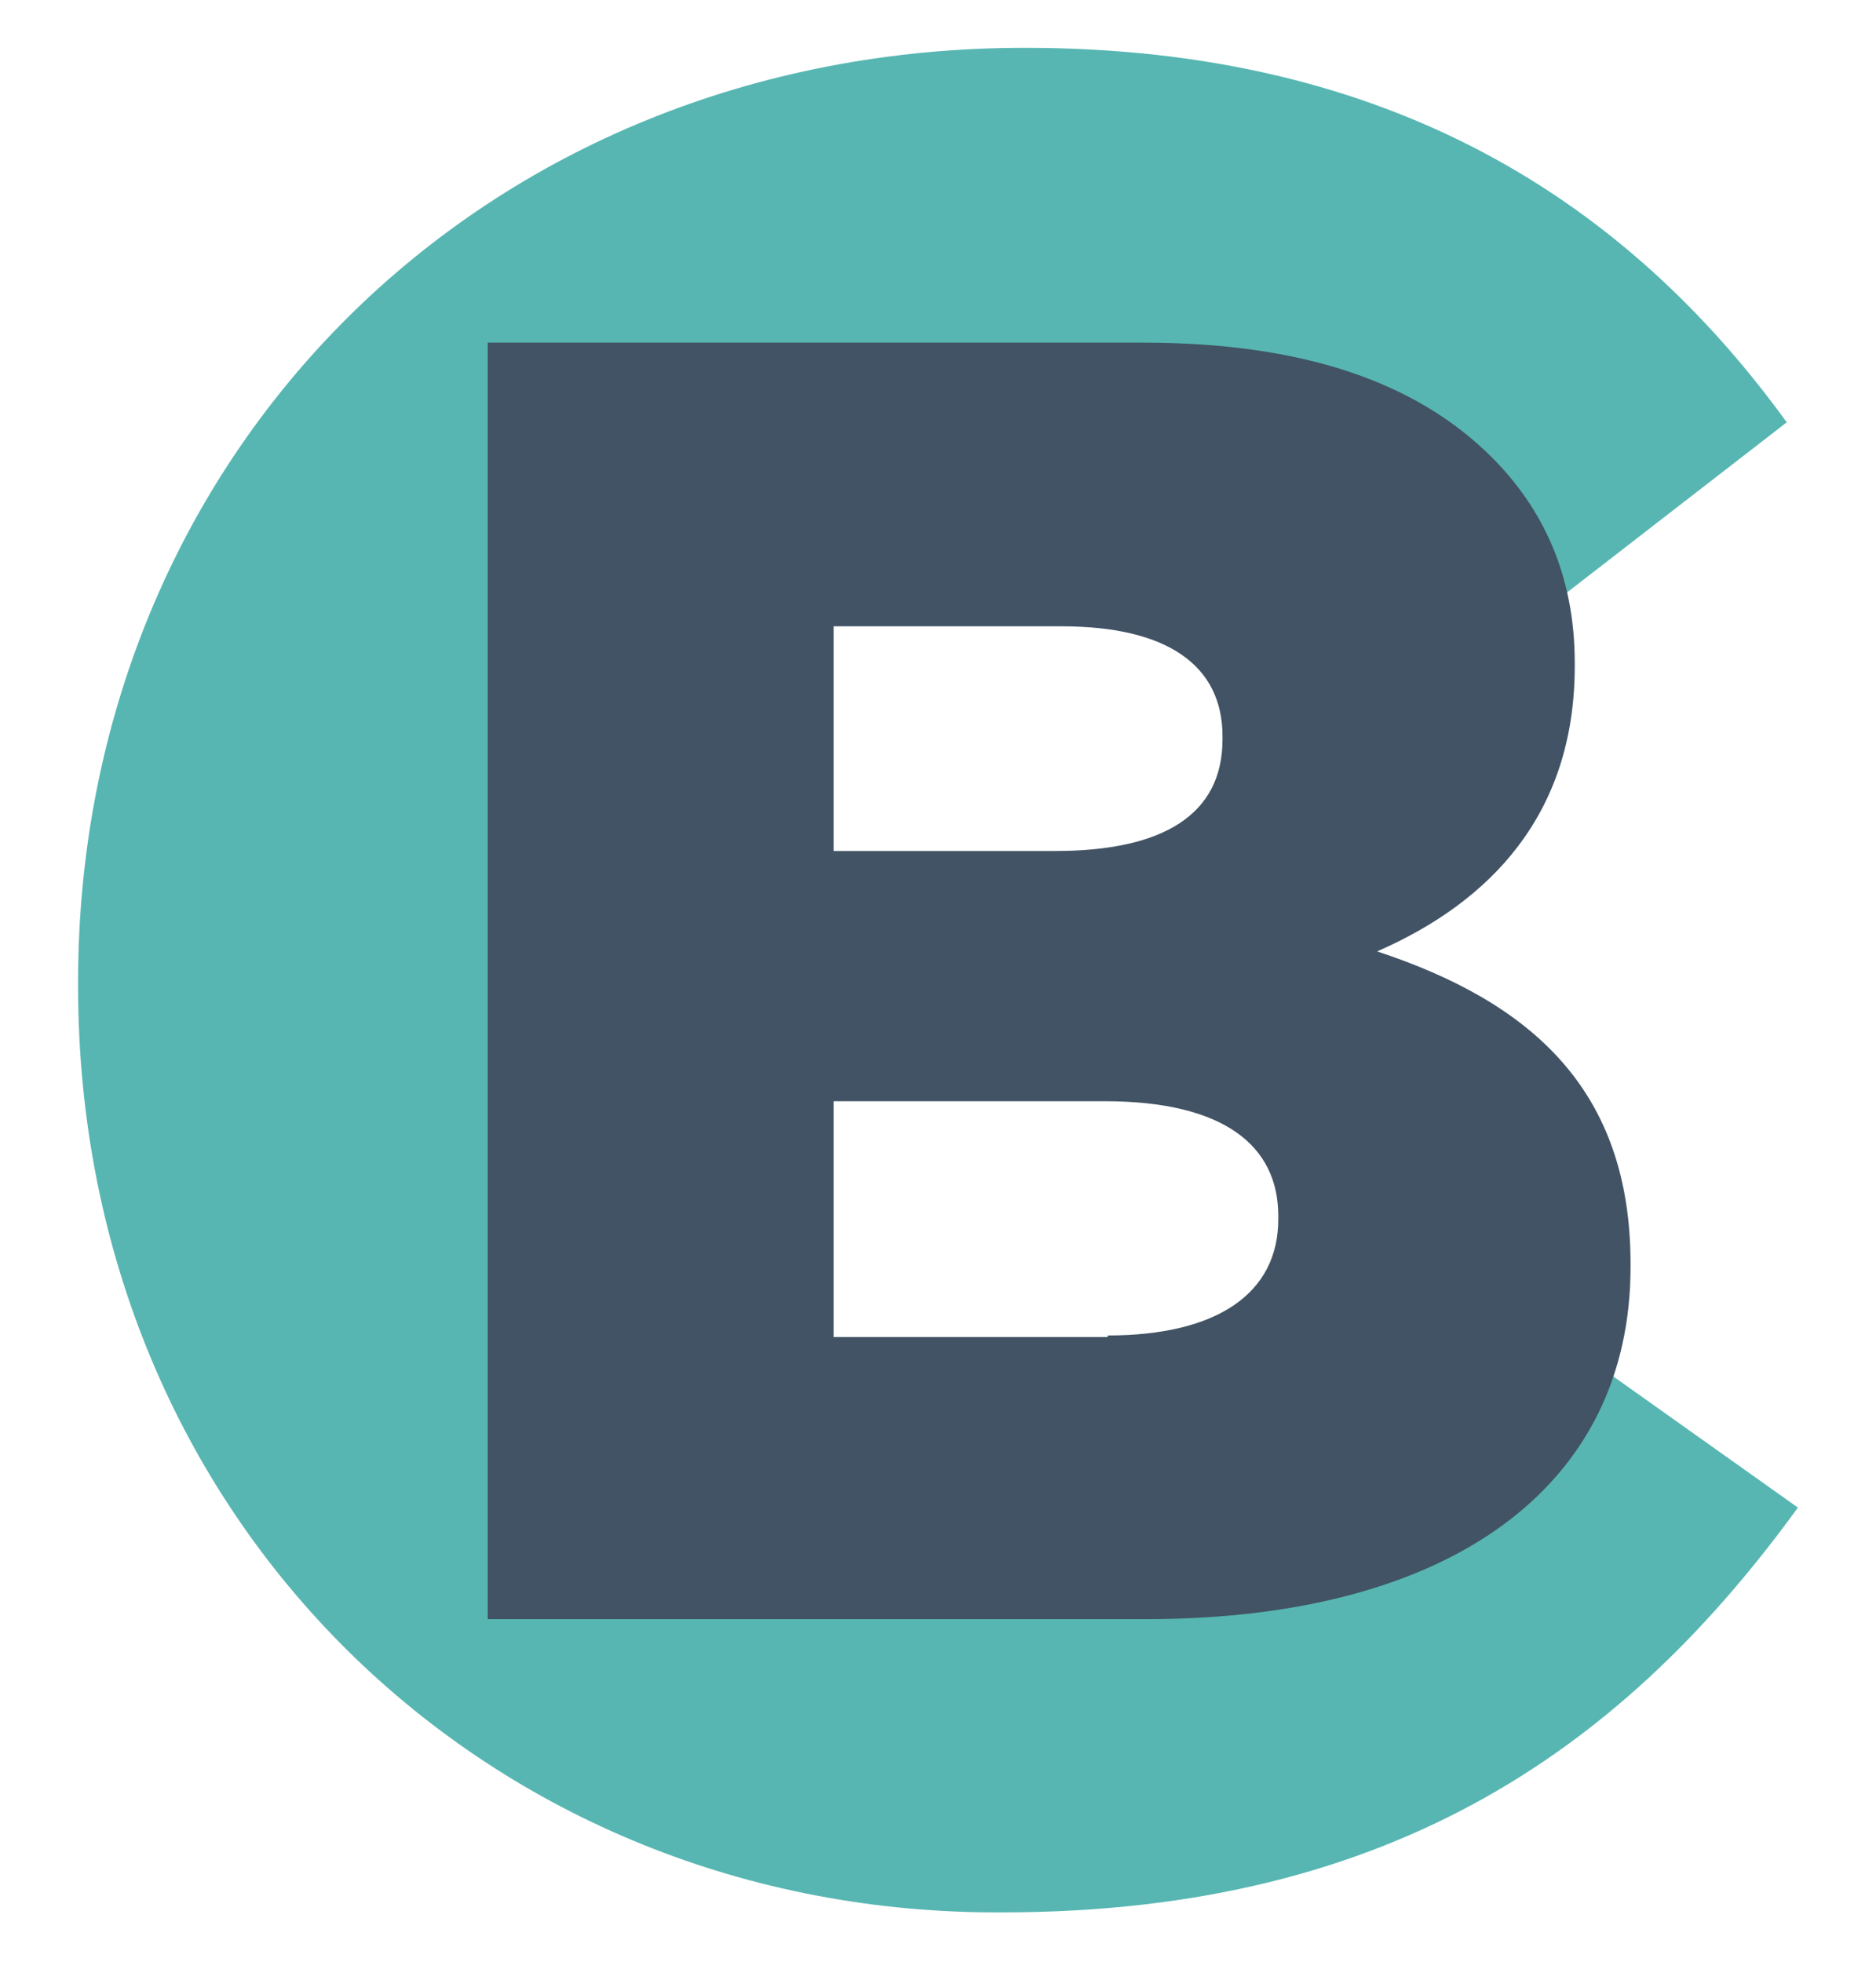 <?xml version="1.0" encoding="UTF-8"?> <!-- Generator: Adobe Illustrator 25.1.0, SVG Export Plug-In . SVG Version: 6.00 Build 0) --> <svg xmlns="http://www.w3.org/2000/svg" xmlns:xlink="http://www.w3.org/1999/xlink" version="1.1" id="Layer_1" x="0px" y="0px" viewBox="0 0 117.7 123.1" style="enable-background:new 0 0 117.7 123.1;" xml:space="preserve"> <style type="text/css"> .st0{fill:#57B6B2;} .st1{fill:#415364;} </style> <g> <g> <path class="st0" d="M4.9,61.9v-0.3C4.9,28.7,30.1,3,64.3,3c23,0,37.8,9.7,47.8,23.5L88.6,44.7c-6.4-8-13.8-13.2-24.6-13.2 C48.2,31.5,37,44.8,37,61.2v0.3c0,16.9,11.1,30.1,26.9,30.1c11.7,0,18.7-5.5,25.4-13.7l23.5,16.7c-10.6,14.6-25,25.4-49.9,25.4 C30.8,120.2,4.9,95.5,4.9,61.9z"></path> <path class="st1" d="M30.6,21.5h41.1c10.1,0,17.2,2.5,21.9,7.2c3.2,3.2,5.2,7.4,5.2,12.9v0.2c0,9.3-5.3,14.8-12.4,17.9 c9.7,3.2,15.9,8.7,15.9,19.6v0.2c0,13.7-11.2,22.1-30.4,22.1H30.6V21.5z M66.2,53.4c6.8,0,10.5-2.3,10.5-7v-0.2 c0-4.4-3.4-6.9-10.1-6.9H52.3v14.1H66.2z M69.5,83.8c6.8,0,10.7-2.6,10.7-7.3v-0.2c0-4.4-3.4-7.2-10.9-7.2h-17v14.8H69.5z"></path> </g> </g> </svg> 